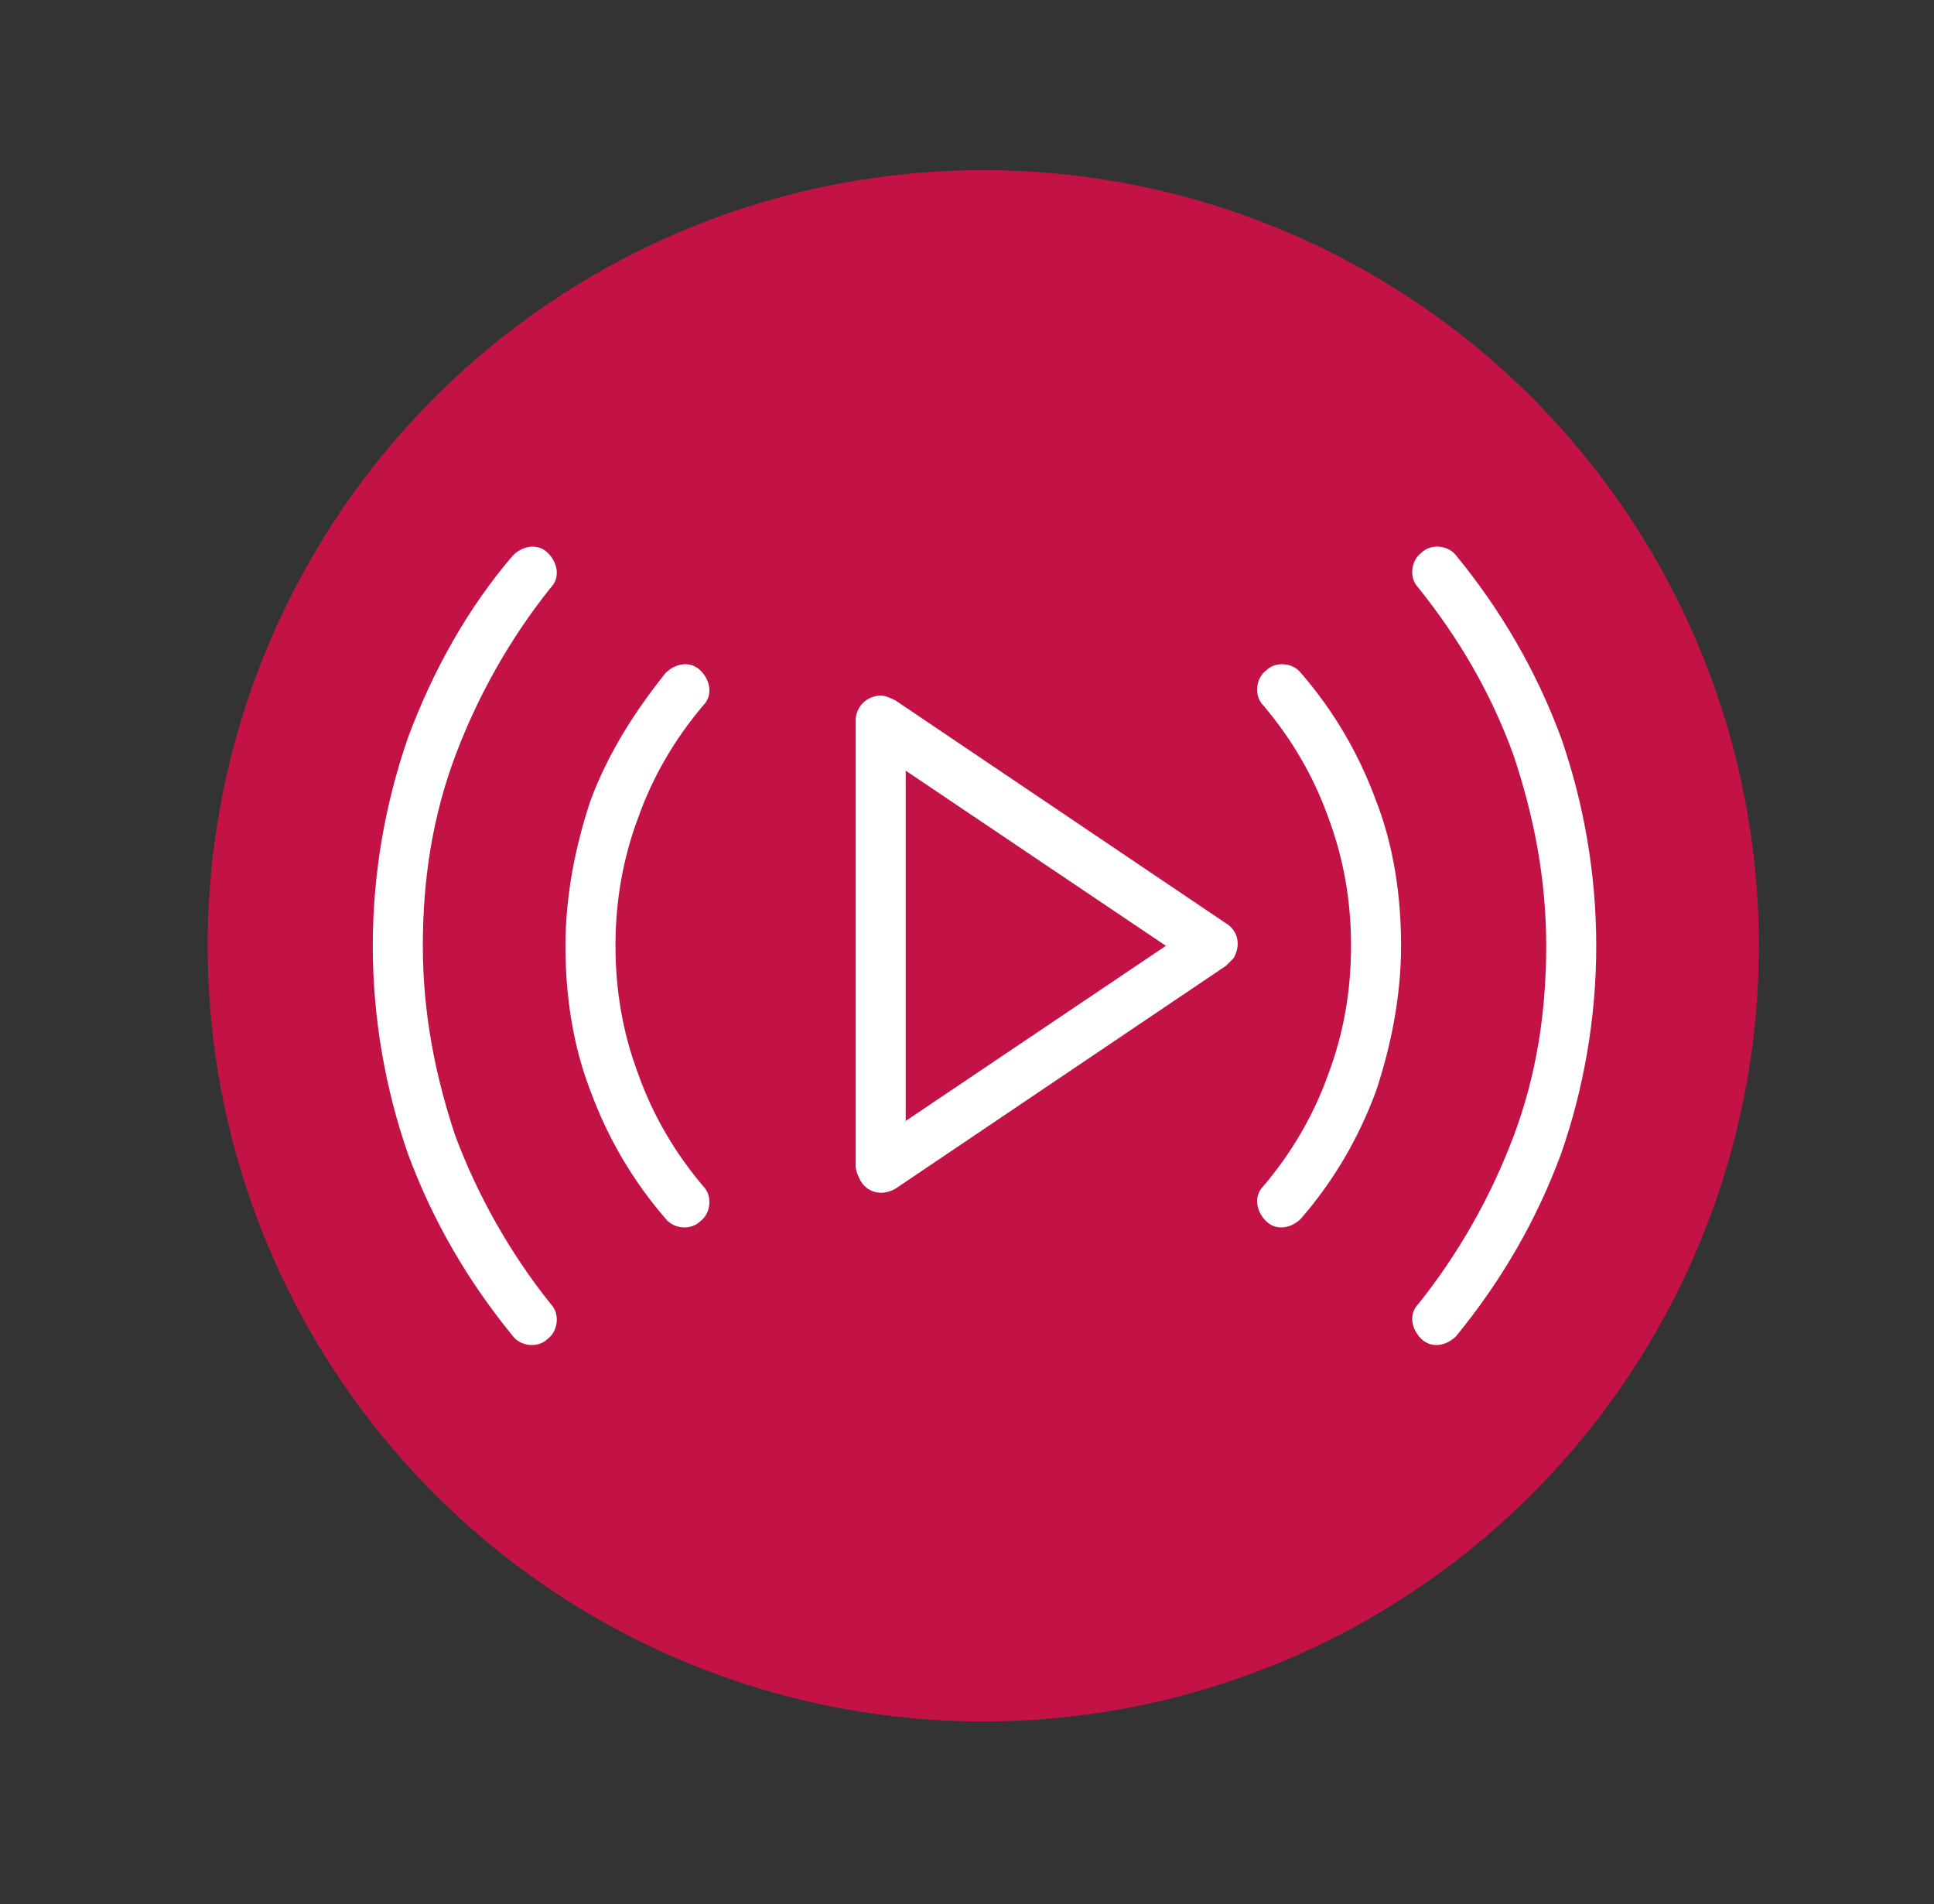 <?xml version="1.0" encoding="utf-8"?>
<!-- Generator: Adobe Illustrator 27.3.1, SVG Export Plug-In . SVG Version: 6.00 Build 0)  -->
<svg version="1.1" id="Capa_1" xmlns="http://www.w3.org/2000/svg" xmlns:xlink="http://www.w3.org/1999/xlink" x="0px" y="0px"
	 viewBox="0 0 77.3 76.1" style="enable-background:new 0 0 77.3 76.1;" xml:space="preserve">
<rect x="0" y="0" width="77.3" height="76.1" fill="#333333" stroke="none"/>
<style type="text/css">
	.st0{fill:#C31346;}
	.st1{clip-path:url(#SVGID_00000075861641120786983760000006300125521992195204_);}
	.st2{fill:#FFFFFF;}
</style>
<circle class="st0" cx="39.3" cy="37.8" r="31"/>
<g>
	<defs>
		<rect id="SVGID_1_" x="14.8" y="21.8" width="49" height="32"/>
	</defs>
	<clipPath id="SVGID_00000008109822094951703560000009723771865382125222_">
		<use xlink:href="#SVGID_1_"  style="overflow:visible;"/>
	</clipPath>
	<g style="clip-path:url(#SVGID_00000008109822094951703560000009723771865382125222_);">
		<path class="st2" d="M50.5,28.2c-0.4-0.4-0.3-1.1,0.1-1.4c0.4-0.4,1.1-0.3,1.4,0.1c1.3,1.5,2.3,3.2,3,5.1c0.7,1.8,1,3.8,1,5.8
			s-0.4,4-1,5.8c-0.7,1.9-1.7,3.6-3,5.1c-0.4,0.4-1,0.5-1.4,0.1c-0.4-0.4-0.5-1-0.1-1.4c1.1-1.3,2-2.8,2.6-4.5
			c0.6-1.6,0.9-3.3,0.9-5.1c0-1.8-0.3-3.5-0.9-5.1C52.5,31,51.6,29.5,50.5,28.2L50.5,28.2L50.5,28.2z M22,52.1
			c0.4,0.4,0.3,1.1-0.1,1.4c-0.4,0.4-1.1,0.3-1.4-0.1c-1.8-2.2-3.2-4.6-4.2-7.3c-0.9-2.6-1.4-5.4-1.4-8.3c0-2.9,0.5-5.7,1.4-8.3
			c1-2.7,2.4-5.2,4.2-7.3c0.4-0.4,1-0.5,1.4-0.1c0.4,0.4,0.5,1,0.1,1.4c-1.6,2-2.9,4.3-3.8,6.7c-0.9,2.4-1.3,4.9-1.3,7.6
			c0,2.7,0.5,5.2,1.3,7.6C19.1,47.8,20.4,50.1,22,52.1L22,52.1z M26.6,26.9c0.4-0.4,1-0.5,1.4-0.1c0.4,0.4,0.5,1,0.1,1.4
			c-1.1,1.3-2,2.8-2.6,4.5c-0.6,1.6-0.9,3.3-0.9,5.1c0,1.8,0.3,3.5,0.9,5.1c0.6,1.7,1.5,3.2,2.6,4.5c0.4,0.4,0.3,1.1-0.1,1.4
			c-0.4,0.4-1.1,0.3-1.4-0.1c-1.3-1.5-2.3-3.2-3-5.1c-0.7-1.8-1-3.8-1-5.8s0.4-4,1-5.8C24.3,30.1,25.4,28.4,26.6,26.9L26.6,26.9
			L26.6,26.9z M35.8,28L49,36.9c0.5,0.3,0.6,0.9,0.3,1.4c-0.1,0.1-0.2,0.2-0.3,0.3l-13.2,8.9c-0.5,0.3-1.1,0.2-1.4-0.3
			c-0.1-0.2-0.2-0.4-0.2-0.6h0V28.8c0-0.6,0.5-1,1-1C35.4,27.8,35.6,27.9,35.8,28L35.8,28L35.8,28z M46.6,37.8l-10.4-7v14L46.6,37.8
			L46.6,37.8L46.6,37.8z M58.2,53.4c-0.4,0.4-1,0.5-1.4,0.1c-0.4-0.4-0.5-1-0.1-1.4c1.6-2,2.9-4.3,3.8-6.7c0.9-2.4,1.3-4.9,1.3-7.6
			s-0.5-5.2-1.3-7.6c-0.9-2.5-2.2-4.7-3.8-6.7c-0.4-0.4-0.3-1.1,0.1-1.4c0.4-0.4,1.1-0.3,1.4,0.1c1.8,2.2,3.2,4.6,4.2,7.3
			c0.9,2.6,1.4,5.4,1.4,8.3s-0.5,5.7-1.4,8.3C61.4,48.8,60,51.2,58.2,53.4z"/>
	</g>
</g>
</svg>
